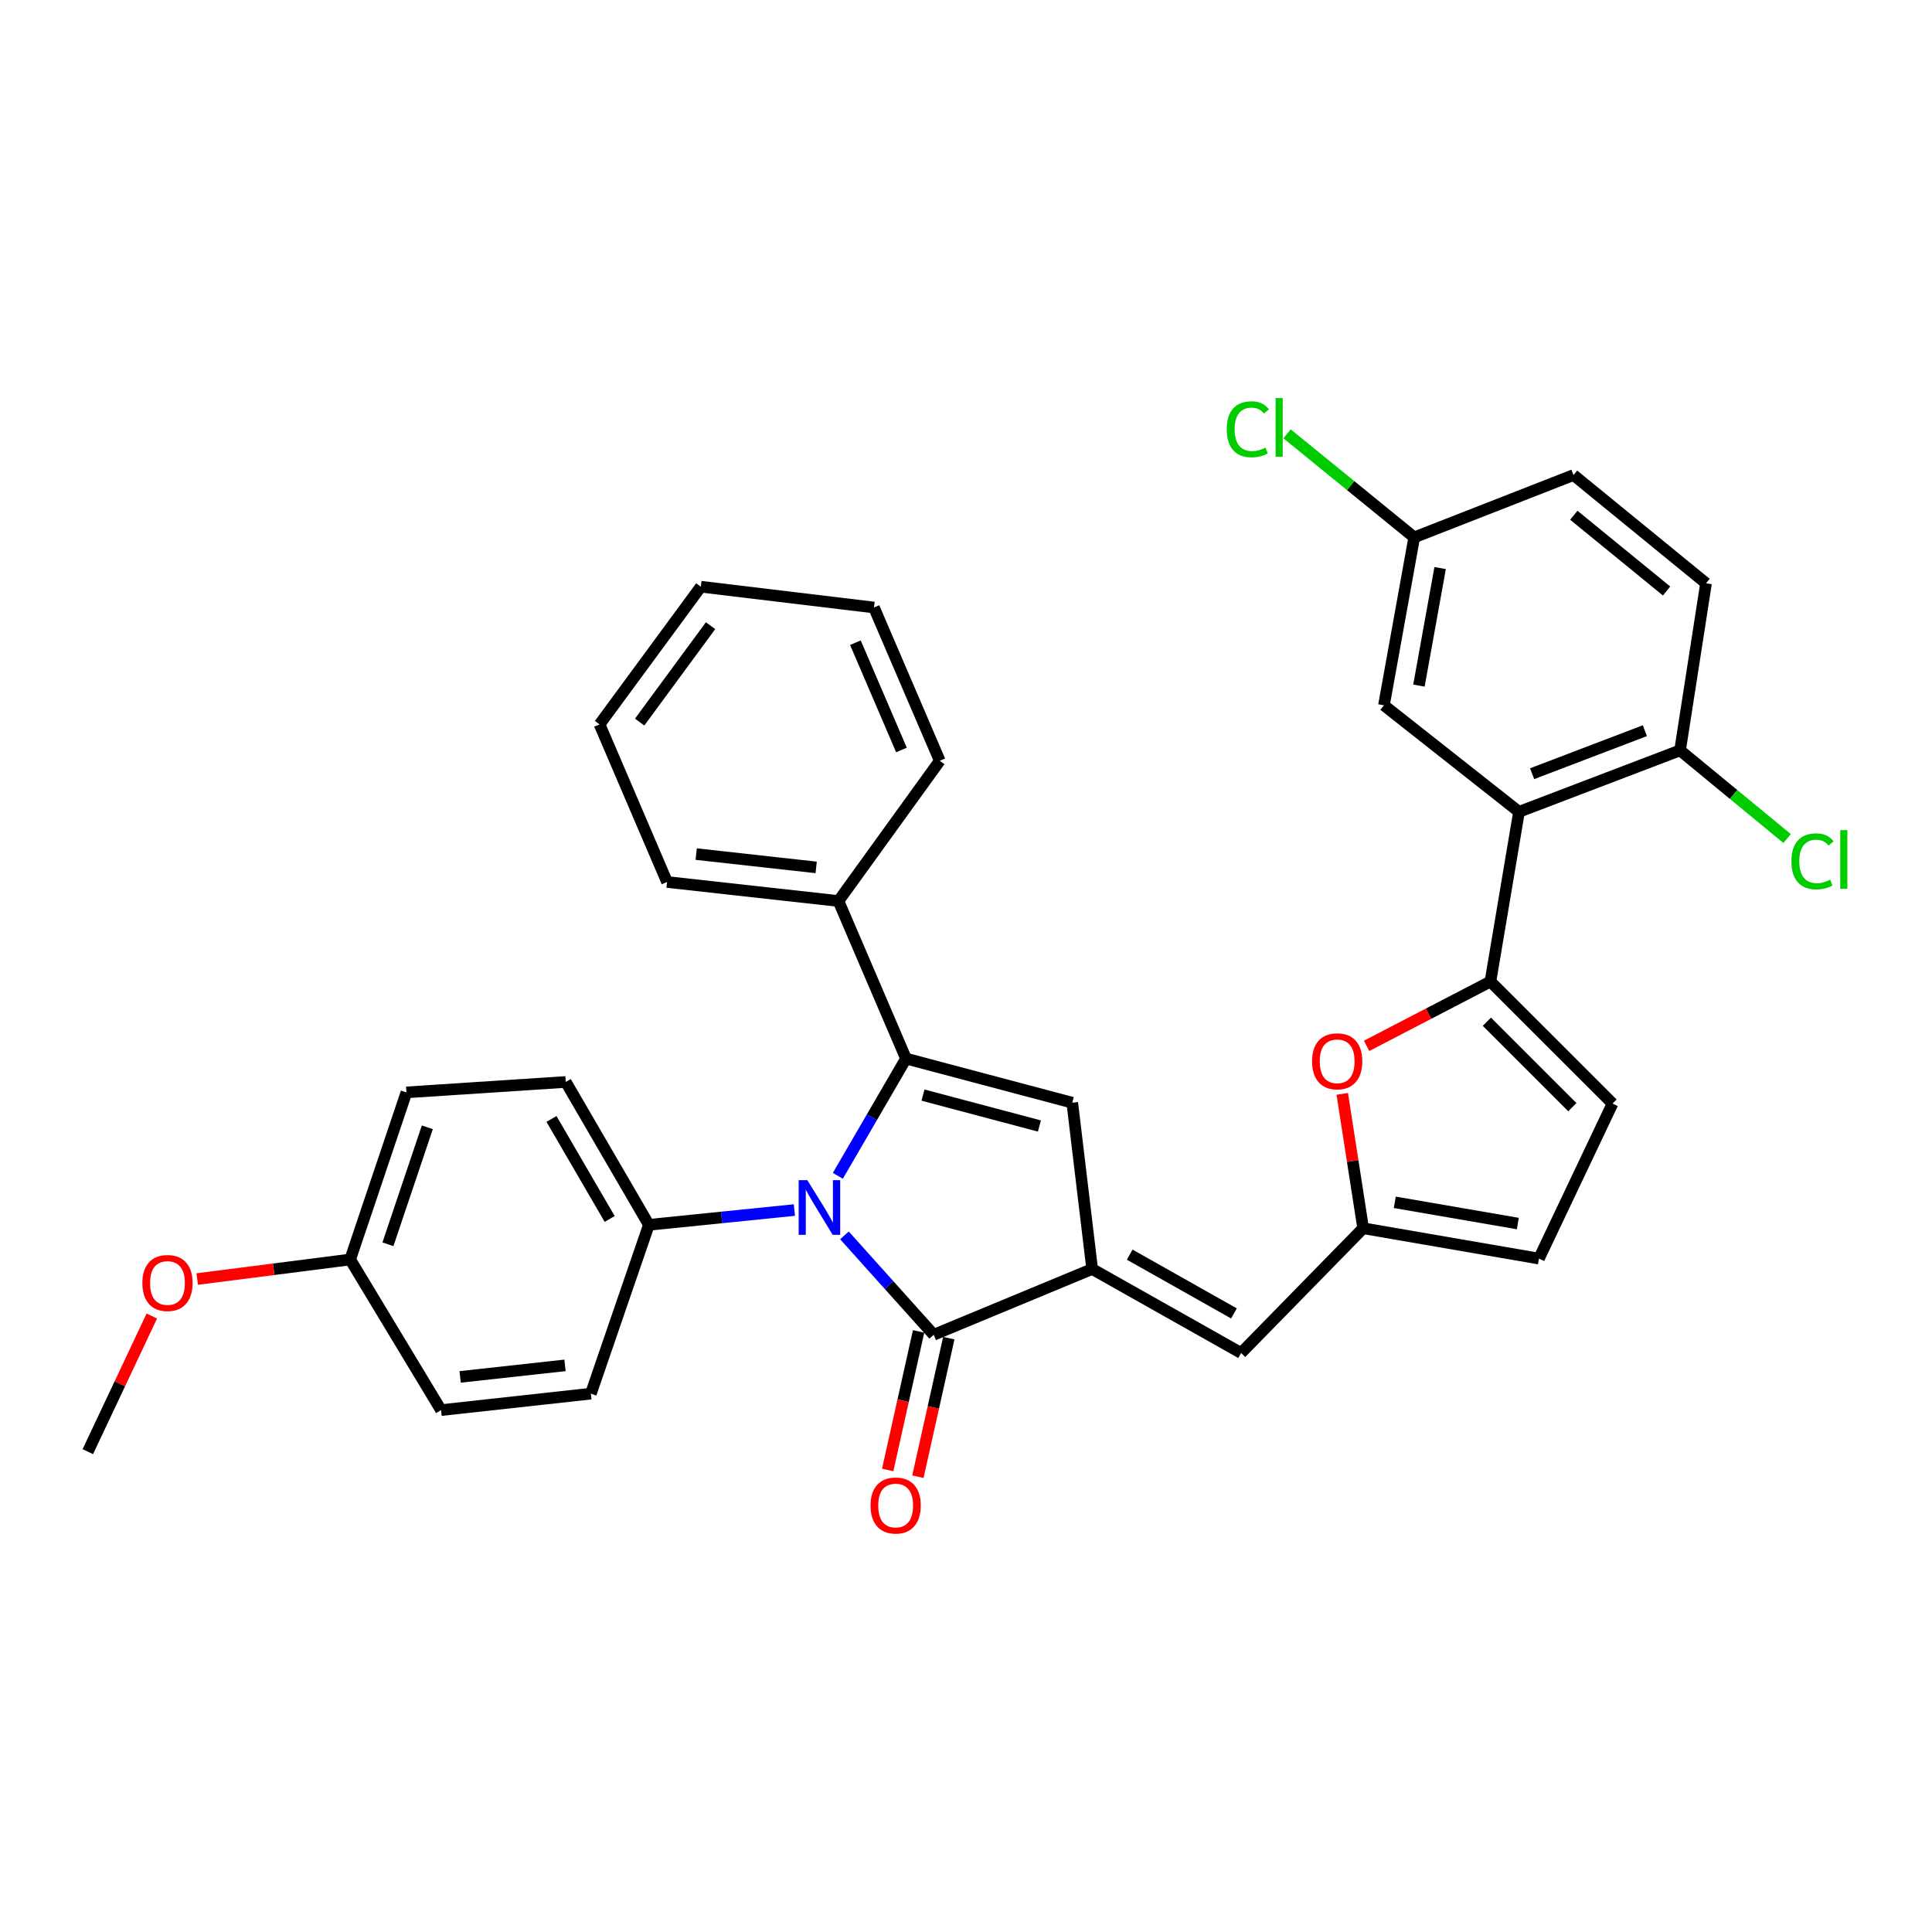 <?xml version='1.0' encoding='iso-8859-1'?>
<svg version='1.1' baseProfile='full'
              xmlns='http://www.w3.org/2000/svg'
                      xmlns:rdkit='http://www.rdkit.org/xml'
                      xmlns:xlink='http://www.w3.org/1999/xlink'
                  xml:space='preserve'
width='1000px' height='1000px' viewBox='0 0 1000 1000'>
<!-- END OF HEADER -->
<rect style='opacity:1.0;fill:#FFFFFF;stroke:none' width='1000' height='1000' x='0' y='0'> </rect>
<path class='bond-0' d='M 433.662,608.611 L 451.303,578.265' style='fill:none;fill-rule:evenodd;stroke:#0000FF;stroke-width:6px;stroke-linecap:butt;stroke-linejoin:miter;stroke-opacity:1' />
<path class='bond-0' d='M 451.303,578.265 L 468.944,547.919' style='fill:none;fill-rule:evenodd;stroke:#000000;stroke-width:6px;stroke-linecap:butt;stroke-linejoin:miter;stroke-opacity:1' />
<path class='bond-2' d='M 437.088,639.428 L 460.183,665.154' style='fill:none;fill-rule:evenodd;stroke:#0000FF;stroke-width:6px;stroke-linecap:butt;stroke-linejoin:miter;stroke-opacity:1' />
<path class='bond-2' d='M 460.183,665.154 L 483.279,690.879' style='fill:none;fill-rule:evenodd;stroke:#000000;stroke-width:6px;stroke-linecap:butt;stroke-linejoin:miter;stroke-opacity:1' />
<path class='bond-10' d='M 411.177,626.317 L 373.518,630.143' style='fill:none;fill-rule:evenodd;stroke:#0000FF;stroke-width:6px;stroke-linecap:butt;stroke-linejoin:miter;stroke-opacity:1' />
<path class='bond-10' d='M 373.518,630.143 L 335.86,633.969' style='fill:none;fill-rule:evenodd;stroke:#000000;stroke-width:6px;stroke-linecap:butt;stroke-linejoin:miter;stroke-opacity:1' />
<path class='bond-3' d='M 468.944,547.919 L 555.004,570.759' style='fill:none;fill-rule:evenodd;stroke:#000000;stroke-width:6px;stroke-linecap:butt;stroke-linejoin:miter;stroke-opacity:1' />
<path class='bond-3' d='M 477.745,566.825 L 537.986,582.813' style='fill:none;fill-rule:evenodd;stroke:#000000;stroke-width:6px;stroke-linecap:butt;stroke-linejoin:miter;stroke-opacity:1' />
<path class='bond-13' d='M 468.944,547.919 L 433.985,466.362' style='fill:none;fill-rule:evenodd;stroke:#000000;stroke-width:6px;stroke-linecap:butt;stroke-linejoin:miter;stroke-opacity:1' />
<path class='bond-1' d='M 565.307,656.836 L 483.279,690.879' style='fill:none;fill-rule:evenodd;stroke:#000000;stroke-width:6px;stroke-linecap:butt;stroke-linejoin:miter;stroke-opacity:1' />
<path class='bond-7' d='M 565.307,656.836 L 642.389,700.293' style='fill:none;fill-rule:evenodd;stroke:#000000;stroke-width:6px;stroke-linecap:butt;stroke-linejoin:miter;stroke-opacity:1' />
<path class='bond-7' d='M 584.735,649.403 L 638.692,679.823' style='fill:none;fill-rule:evenodd;stroke:#000000;stroke-width:6px;stroke-linecap:butt;stroke-linejoin:miter;stroke-opacity:1' />
<path class='bond-33' d='M 565.307,656.836 L 555.004,570.759' style='fill:none;fill-rule:evenodd;stroke:#000000;stroke-width:6px;stroke-linecap:butt;stroke-linejoin:miter;stroke-opacity:1' />
<path class='bond-14' d='M 475.463,689.136 L 467.466,724.992' style='fill:none;fill-rule:evenodd;stroke:#000000;stroke-width:6px;stroke-linecap:butt;stroke-linejoin:miter;stroke-opacity:1' />
<path class='bond-14' d='M 467.466,724.992 L 459.47,760.847' style='fill:none;fill-rule:evenodd;stroke:#FF0000;stroke-width:6px;stroke-linecap:butt;stroke-linejoin:miter;stroke-opacity:1' />
<path class='bond-14' d='M 491.095,692.622 L 483.098,728.478' style='fill:none;fill-rule:evenodd;stroke:#000000;stroke-width:6px;stroke-linecap:butt;stroke-linejoin:miter;stroke-opacity:1' />
<path class='bond-14' d='M 483.098,728.478 L 475.102,764.333' style='fill:none;fill-rule:evenodd;stroke:#FF0000;stroke-width:6px;stroke-linecap:butt;stroke-linejoin:miter;stroke-opacity:1' />
<path class='bond-4' d='M 771.442,508.048 L 739.397,524.69' style='fill:none;fill-rule:evenodd;stroke:#000000;stroke-width:6px;stroke-linecap:butt;stroke-linejoin:miter;stroke-opacity:1' />
<path class='bond-4' d='M 739.397,524.69 L 707.353,541.332' style='fill:none;fill-rule:evenodd;stroke:#FF0000;stroke-width:6px;stroke-linecap:butt;stroke-linejoin:miter;stroke-opacity:1' />
<path class='bond-5' d='M 771.442,508.048 L 786.239,420.2' style='fill:none;fill-rule:evenodd;stroke:#000000;stroke-width:6px;stroke-linecap:butt;stroke-linejoin:miter;stroke-opacity:1' />
<path class='bond-36' d='M 771.442,508.048 L 834.643,571.213' style='fill:none;fill-rule:evenodd;stroke:#000000;stroke-width:6px;stroke-linecap:butt;stroke-linejoin:miter;stroke-opacity:1' />
<path class='bond-36' d='M 769.6,528.851 L 813.841,573.066' style='fill:none;fill-rule:evenodd;stroke:#000000;stroke-width:6px;stroke-linecap:butt;stroke-linejoin:miter;stroke-opacity:1' />
<path class='bond-12' d='M 786.239,420.2 L 869.593,388.39' style='fill:none;fill-rule:evenodd;stroke:#000000;stroke-width:6px;stroke-linecap:butt;stroke-linejoin:miter;stroke-opacity:1' />
<path class='bond-12' d='M 793.032,400.465 L 851.38,378.198' style='fill:none;fill-rule:evenodd;stroke:#000000;stroke-width:6px;stroke-linecap:butt;stroke-linejoin:miter;stroke-opacity:1' />
<path class='bond-15' d='M 786.239,420.2 L 716.329,365.06' style='fill:none;fill-rule:evenodd;stroke:#000000;stroke-width:6px;stroke-linecap:butt;stroke-linejoin:miter;stroke-opacity:1' />
<path class='bond-6' d='M 694.753,566.193 L 700.158,600.966' style='fill:none;fill-rule:evenodd;stroke:#FF0000;stroke-width:6px;stroke-linecap:butt;stroke-linejoin:miter;stroke-opacity:1' />
<path class='bond-6' d='M 700.158,600.966 L 705.563,635.74' style='fill:none;fill-rule:evenodd;stroke:#000000;stroke-width:6px;stroke-linecap:butt;stroke-linejoin:miter;stroke-opacity:1' />
<path class='bond-8' d='M 642.389,700.293 L 705.563,635.74' style='fill:none;fill-rule:evenodd;stroke:#000000;stroke-width:6px;stroke-linecap:butt;stroke-linejoin:miter;stroke-opacity:1' />
<path class='bond-11' d='M 705.563,635.74 L 796.551,651.444' style='fill:none;fill-rule:evenodd;stroke:#000000;stroke-width:6px;stroke-linecap:butt;stroke-linejoin:miter;stroke-opacity:1' />
<path class='bond-11' d='M 721.935,622.313 L 785.627,633.306' style='fill:none;fill-rule:evenodd;stroke:#000000;stroke-width:6px;stroke-linecap:butt;stroke-linejoin:miter;stroke-opacity:1' />
<path class='bond-9' d='M 834.643,571.213 L 796.551,651.444' style='fill:none;fill-rule:evenodd;stroke:#000000;stroke-width:6px;stroke-linecap:butt;stroke-linejoin:miter;stroke-opacity:1' />
<path class='bond-16' d='M 335.86,633.969 L 292.839,560.019' style='fill:none;fill-rule:evenodd;stroke:#000000;stroke-width:6px;stroke-linecap:butt;stroke-linejoin:miter;stroke-opacity:1' />
<path class='bond-16' d='M 315.563,630.93 L 285.449,579.166' style='fill:none;fill-rule:evenodd;stroke:#000000;stroke-width:6px;stroke-linecap:butt;stroke-linejoin:miter;stroke-opacity:1' />
<path class='bond-17' d='M 335.86,633.969 L 305.83,721.354' style='fill:none;fill-rule:evenodd;stroke:#000000;stroke-width:6px;stroke-linecap:butt;stroke-linejoin:miter;stroke-opacity:1' />
<path class='bond-18' d='M 869.593,388.39 L 883.038,301.904' style='fill:none;fill-rule:evenodd;stroke:#000000;stroke-width:6px;stroke-linecap:butt;stroke-linejoin:miter;stroke-opacity:1' />
<path class='bond-20' d='M 869.593,388.39 L 897.302,411.208' style='fill:none;fill-rule:evenodd;stroke:#000000;stroke-width:6px;stroke-linecap:butt;stroke-linejoin:miter;stroke-opacity:1' />
<path class='bond-20' d='M 897.302,411.208 L 925.01,434.026' style='fill:none;fill-rule:evenodd;stroke:#00CC00;stroke-width:6px;stroke-linecap:butt;stroke-linejoin:miter;stroke-opacity:1' />
<path class='bond-27' d='M 433.985,466.362 L 345.274,456.521' style='fill:none;fill-rule:evenodd;stroke:#000000;stroke-width:6px;stroke-linecap:butt;stroke-linejoin:miter;stroke-opacity:1' />
<path class='bond-27' d='M 422.444,448.967 L 360.347,442.078' style='fill:none;fill-rule:evenodd;stroke:#000000;stroke-width:6px;stroke-linecap:butt;stroke-linejoin:miter;stroke-opacity:1' />
<path class='bond-28' d='M 433.985,466.362 L 486.419,393.782' style='fill:none;fill-rule:evenodd;stroke:#000000;stroke-width:6px;stroke-linecap:butt;stroke-linejoin:miter;stroke-opacity:1' />
<path class='bond-19' d='M 716.329,365.06 L 731.998,278.147' style='fill:none;fill-rule:evenodd;stroke:#000000;stroke-width:6px;stroke-linecap:butt;stroke-linejoin:miter;stroke-opacity:1' />
<path class='bond-19' d='M 734.441,354.865 L 745.41,294.025' style='fill:none;fill-rule:evenodd;stroke:#000000;stroke-width:6px;stroke-linecap:butt;stroke-linejoin:miter;stroke-opacity:1' />
<path class='bond-24' d='M 292.839,560.019 L 210.375,565.412' style='fill:none;fill-rule:evenodd;stroke:#000000;stroke-width:6px;stroke-linecap:butt;stroke-linejoin:miter;stroke-opacity:1' />
<path class='bond-23' d='M 305.83,721.354 L 228.286,729.878' style='fill:none;fill-rule:evenodd;stroke:#000000;stroke-width:6px;stroke-linecap:butt;stroke-linejoin:miter;stroke-opacity:1' />
<path class='bond-23' d='M 292.449,706.712 L 238.168,712.679' style='fill:none;fill-rule:evenodd;stroke:#000000;stroke-width:6px;stroke-linecap:butt;stroke-linejoin:miter;stroke-opacity:1' />
<path class='bond-37' d='M 883.038,301.904 L 814.454,245.883' style='fill:none;fill-rule:evenodd;stroke:#000000;stroke-width:6px;stroke-linecap:butt;stroke-linejoin:miter;stroke-opacity:1' />
<path class='bond-37' d='M 862.618,305.905 L 814.61,266.691' style='fill:none;fill-rule:evenodd;stroke:#000000;stroke-width:6px;stroke-linecap:butt;stroke-linejoin:miter;stroke-opacity:1' />
<path class='bond-22' d='M 731.998,278.147 L 814.454,245.883' style='fill:none;fill-rule:evenodd;stroke:#000000;stroke-width:6px;stroke-linecap:butt;stroke-linejoin:miter;stroke-opacity:1' />
<path class='bond-25' d='M 731.998,278.147 L 699.09,251.346' style='fill:none;fill-rule:evenodd;stroke:#000000;stroke-width:6px;stroke-linecap:butt;stroke-linejoin:miter;stroke-opacity:1' />
<path class='bond-25' d='M 699.09,251.346 L 666.182,224.544' style='fill:none;fill-rule:evenodd;stroke:#00CC00;stroke-width:6px;stroke-linecap:butt;stroke-linejoin:miter;stroke-opacity:1' />
<path class='bond-21' d='M 181.244,651.907 L 228.286,729.878' style='fill:none;fill-rule:evenodd;stroke:#000000;stroke-width:6px;stroke-linecap:butt;stroke-linejoin:miter;stroke-opacity:1' />
<path class='bond-26' d='M 181.244,651.907 L 141.657,656.969' style='fill:none;fill-rule:evenodd;stroke:#000000;stroke-width:6px;stroke-linecap:butt;stroke-linejoin:miter;stroke-opacity:1' />
<path class='bond-26' d='M 141.657,656.969 L 102.07,662.032' style='fill:none;fill-rule:evenodd;stroke:#FF0000;stroke-width:6px;stroke-linecap:butt;stroke-linejoin:miter;stroke-opacity:1' />
<path class='bond-34' d='M 181.244,651.907 L 210.375,565.412' style='fill:none;fill-rule:evenodd;stroke:#000000;stroke-width:6px;stroke-linecap:butt;stroke-linejoin:miter;stroke-opacity:1' />
<path class='bond-34' d='M 200.791,644.045 L 221.183,583.498' style='fill:none;fill-rule:evenodd;stroke:#000000;stroke-width:6px;stroke-linecap:butt;stroke-linejoin:miter;stroke-opacity:1' />
<path class='bond-29' d='M 78.582,681.174 L 62.018,716.275' style='fill:none;fill-rule:evenodd;stroke:#FF0000;stroke-width:6px;stroke-linecap:butt;stroke-linejoin:miter;stroke-opacity:1' />
<path class='bond-29' d='M 62.018,716.275 L 45.455,751.375' style='fill:none;fill-rule:evenodd;stroke:#000000;stroke-width:6px;stroke-linecap:butt;stroke-linejoin:miter;stroke-opacity:1' />
<path class='bond-31' d='M 345.274,456.521 L 310.324,374.937' style='fill:none;fill-rule:evenodd;stroke:#000000;stroke-width:6px;stroke-linecap:butt;stroke-linejoin:miter;stroke-opacity:1' />
<path class='bond-30' d='M 486.419,393.782 L 452.359,314.441' style='fill:none;fill-rule:evenodd;stroke:#000000;stroke-width:6px;stroke-linecap:butt;stroke-linejoin:miter;stroke-opacity:1' />
<path class='bond-30' d='M 466.593,388.199 L 442.751,332.66' style='fill:none;fill-rule:evenodd;stroke:#000000;stroke-width:6px;stroke-linecap:butt;stroke-linejoin:miter;stroke-opacity:1' />
<path class='bond-32' d='M 452.359,314.441 L 362.749,303.675' style='fill:none;fill-rule:evenodd;stroke:#000000;stroke-width:6px;stroke-linecap:butt;stroke-linejoin:miter;stroke-opacity:1' />
<path class='bond-35' d='M 310.324,374.937 L 362.749,303.675' style='fill:none;fill-rule:evenodd;stroke:#000000;stroke-width:6px;stroke-linecap:butt;stroke-linejoin:miter;stroke-opacity:1' />
<path class='bond-35' d='M 331.088,373.738 L 367.786,323.855' style='fill:none;fill-rule:evenodd;stroke:#000000;stroke-width:6px;stroke-linecap:butt;stroke-linejoin:miter;stroke-opacity:1' />
<path  class='atom-0' d='M 417.875 610.84
L 427.155 625.84
Q 428.075 627.32, 429.555 630
Q 431.035 632.68, 431.115 632.84
L 431.115 610.84
L 434.875 610.84
L 434.875 639.16
L 430.995 639.16
L 421.035 622.76
Q 419.875 620.84, 418.635 618.64
Q 417.435 616.44, 417.075 615.76
L 417.075 639.16
L 413.395 639.16
L 413.395 610.84
L 417.875 610.84
' fill='#0000FF'/>
<path  class='atom-7' d='M 679.118 549.324
Q 679.118 542.524, 682.478 538.724
Q 685.838 534.924, 692.118 534.924
Q 698.398 534.924, 701.758 538.724
Q 705.118 542.524, 705.118 549.324
Q 705.118 556.204, 701.718 560.124
Q 698.318 564.004, 692.118 564.004
Q 685.878 564.004, 682.478 560.124
Q 679.118 556.244, 679.118 549.324
M 692.118 560.804
Q 696.438 560.804, 698.758 557.924
Q 701.118 555.004, 701.118 549.324
Q 701.118 543.764, 698.758 540.964
Q 696.438 538.124, 692.118 538.124
Q 687.798 538.124, 685.438 540.924
Q 683.118 543.724, 683.118 549.324
Q 683.118 555.044, 685.438 557.924
Q 687.798 560.804, 692.118 560.804
' fill='#FF0000'/>
<path  class='atom-15' d='M 450.588 779.252
Q 450.588 772.452, 453.948 768.652
Q 457.308 764.852, 463.588 764.852
Q 469.868 764.852, 473.228 768.652
Q 476.588 772.452, 476.588 779.252
Q 476.588 786.132, 473.188 790.052
Q 469.788 793.932, 463.588 793.932
Q 457.348 793.932, 453.948 790.052
Q 450.588 786.172, 450.588 779.252
M 463.588 790.732
Q 467.908 790.732, 470.228 787.852
Q 472.588 784.932, 472.588 779.252
Q 472.588 773.692, 470.228 770.892
Q 467.908 768.052, 463.588 768.052
Q 459.268 768.052, 456.908 770.852
Q 454.588 773.652, 454.588 779.252
Q 454.588 784.972, 456.908 787.852
Q 459.268 790.732, 463.588 790.732
' fill='#FF0000'/>
<path  class='atom-21' d='M 927.231 445.827
Q 927.231 438.787, 930.511 435.107
Q 933.831 431.387, 940.111 431.387
Q 945.951 431.387, 949.071 435.507
L 946.431 437.667
Q 944.151 434.667, 940.111 434.667
Q 935.831 434.667, 933.551 437.547
Q 931.311 440.387, 931.311 445.827
Q 931.311 451.427, 933.631 454.307
Q 935.991 457.187, 940.551 457.187
Q 943.671 457.187, 947.311 455.307
L 948.431 458.307
Q 946.951 459.267, 944.711 459.827
Q 942.471 460.387, 939.991 460.387
Q 933.831 460.387, 930.511 456.627
Q 927.231 452.867, 927.231 445.827
' fill='#00CC00'/>
<path  class='atom-21' d='M 952.511 429.667
L 956.191 429.667
L 956.191 460.027
L 952.511 460.027
L 952.511 429.667
' fill='#00CC00'/>
<path  class='atom-26' d='M 634.968 222.19
Q 634.968 215.15, 638.248 211.47
Q 641.568 207.75, 647.848 207.75
Q 653.688 207.75, 656.808 211.87
L 654.168 214.03
Q 651.888 211.03, 647.848 211.03
Q 643.568 211.03, 641.288 213.91
Q 639.048 216.75, 639.048 222.19
Q 639.048 227.79, 641.368 230.67
Q 643.728 233.55, 648.288 233.55
Q 651.408 233.55, 655.048 231.67
L 656.168 234.67
Q 654.688 235.63, 652.448 236.19
Q 650.208 236.75, 647.728 236.75
Q 641.568 236.75, 638.248 232.99
Q 634.968 229.23, 634.968 222.19
' fill='#00CC00'/>
<path  class='atom-26' d='M 660.248 206.03
L 663.928 206.03
L 663.928 236.39
L 660.248 236.39
L 660.248 206.03
' fill='#00CC00'/>
<path  class='atom-27' d='M 73.687 664.079
Q 73.687 657.279, 77.047 653.479
Q 80.407 649.679, 86.687 649.679
Q 92.967 649.679, 96.327 653.479
Q 99.687 657.279, 99.687 664.079
Q 99.687 670.959, 96.287 674.879
Q 92.887 678.759, 86.687 678.759
Q 80.447 678.759, 77.047 674.879
Q 73.687 670.999, 73.687 664.079
M 86.687 675.559
Q 91.007 675.559, 93.327 672.679
Q 95.687 669.759, 95.687 664.079
Q 95.687 658.519, 93.327 655.719
Q 91.007 652.879, 86.687 652.879
Q 82.367 652.879, 80.007 655.679
Q 77.687 658.479, 77.687 664.079
Q 77.687 669.799, 80.007 672.679
Q 82.367 675.559, 86.687 675.559
' fill='#FF0000'/>
</svg>

